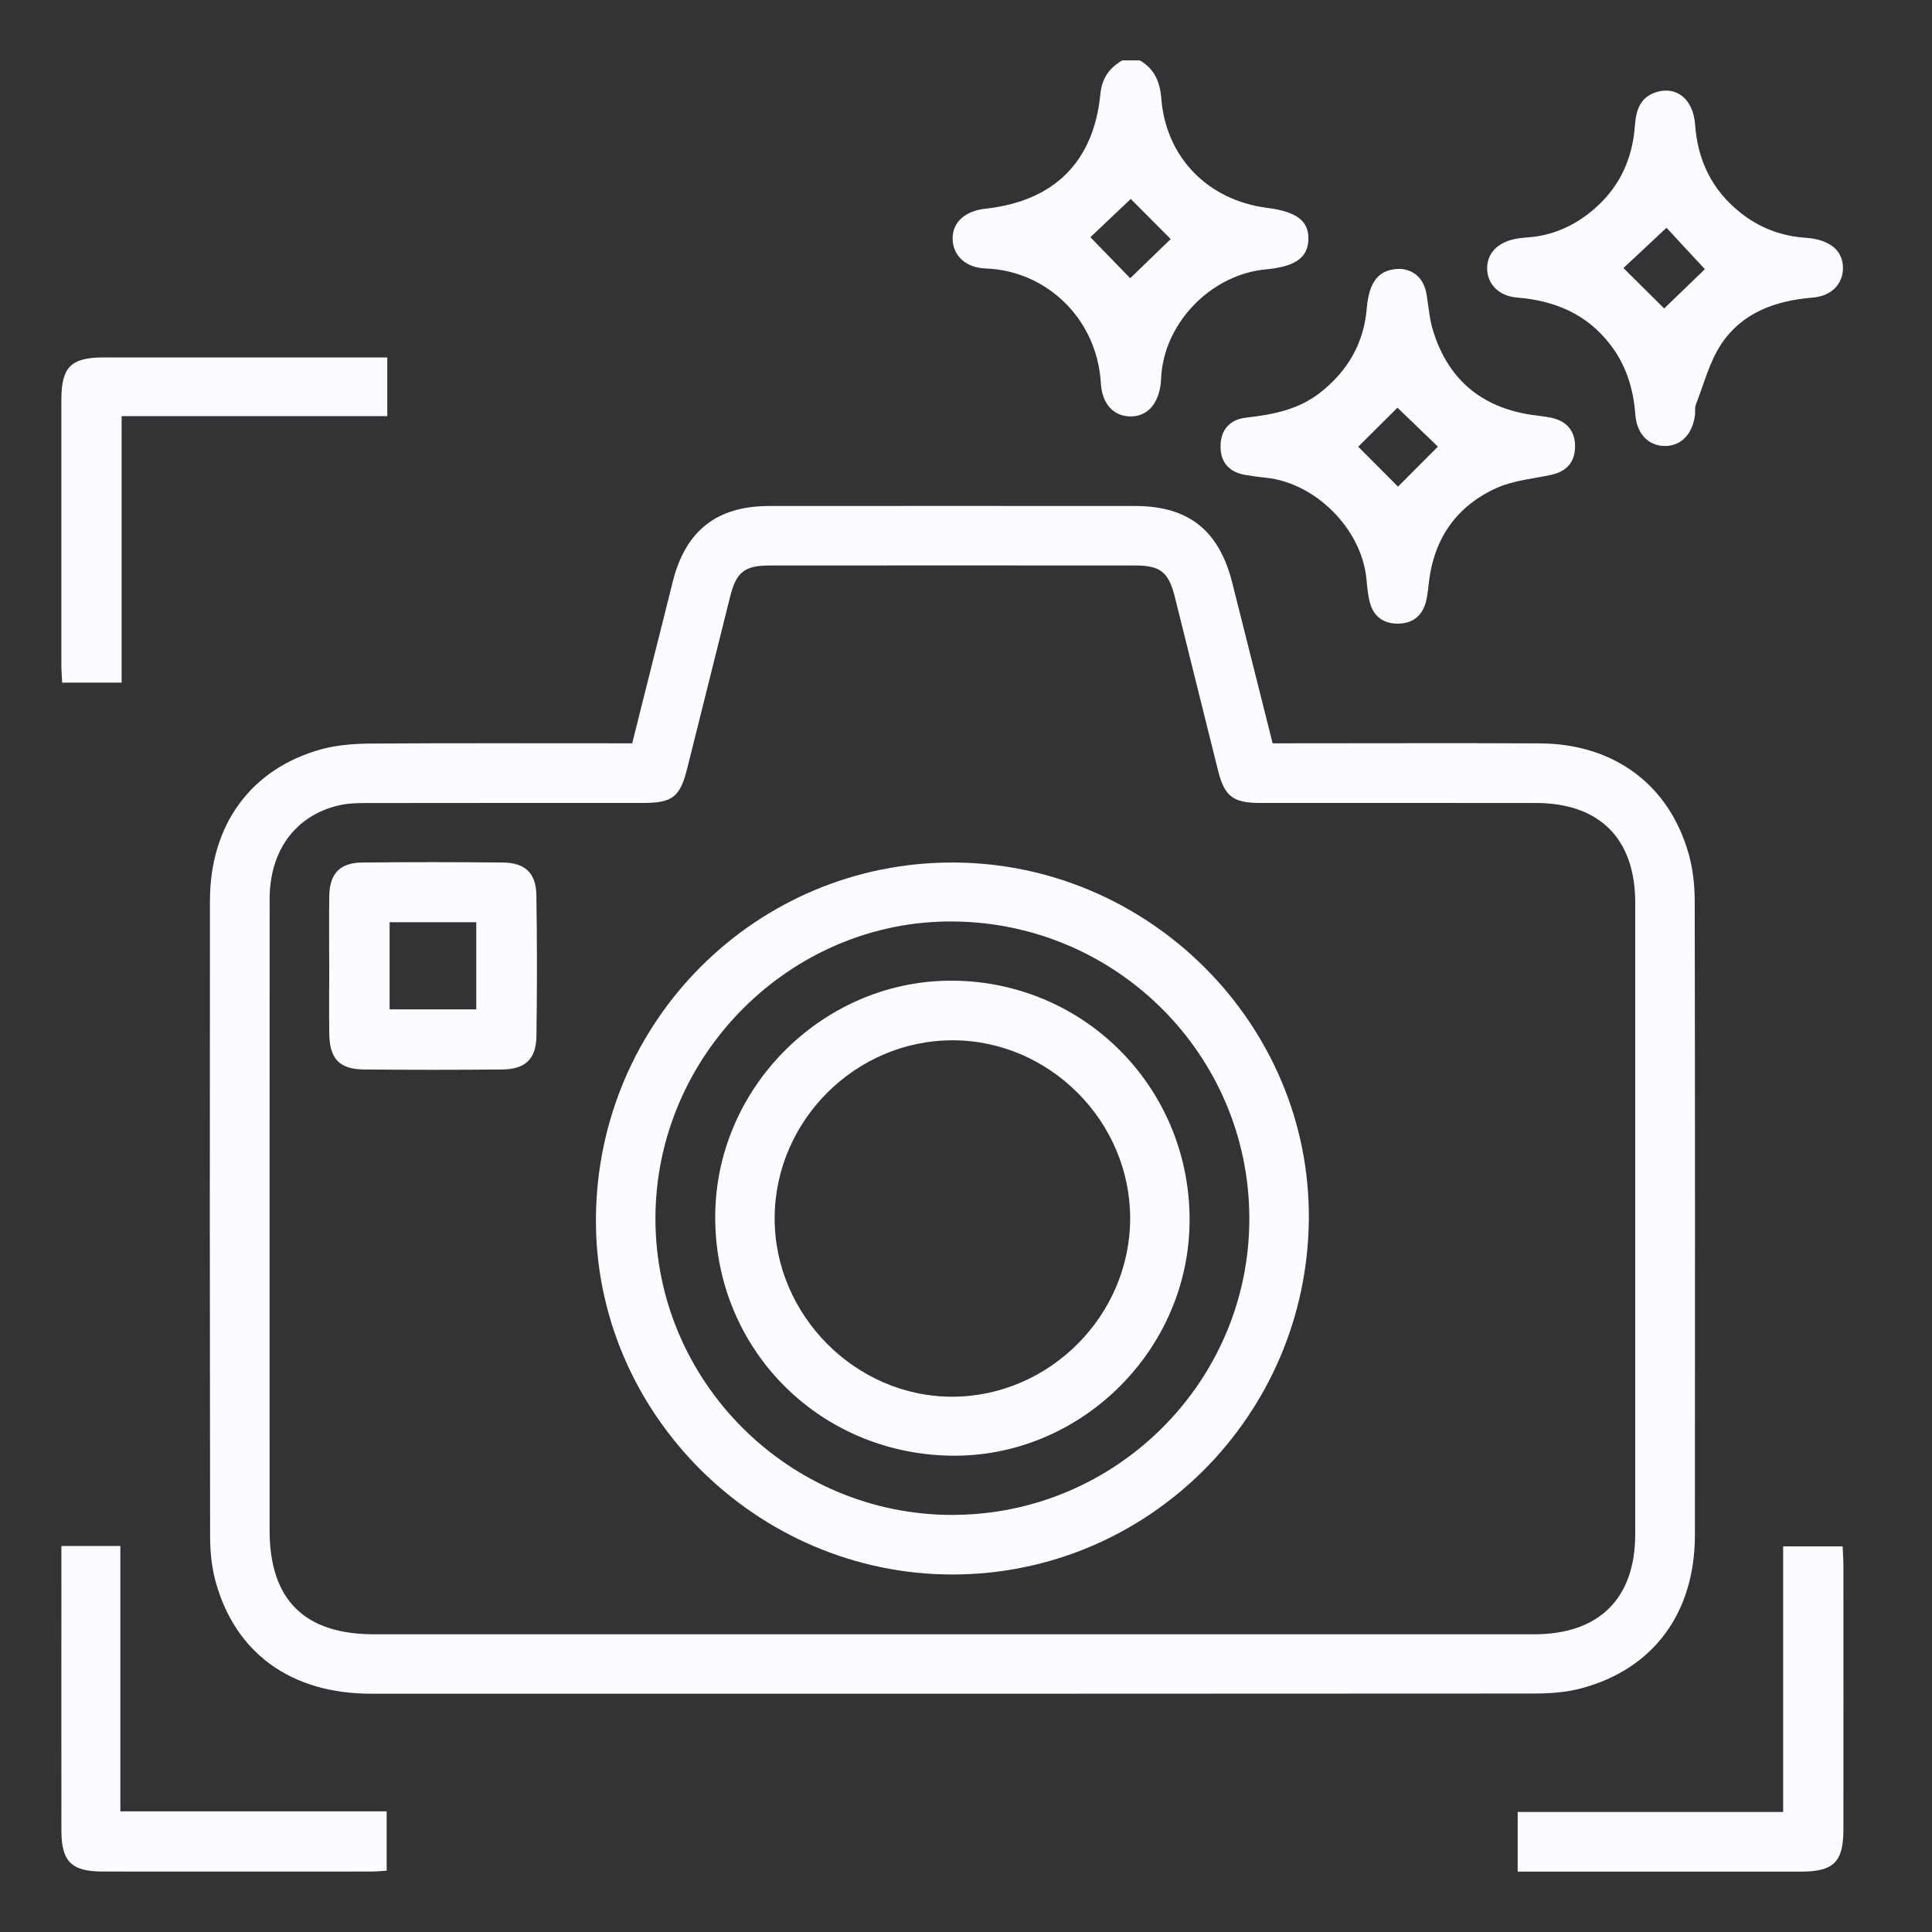 <?xml version="1.0" encoding="UTF-8"?> <svg xmlns="http://www.w3.org/2000/svg" width="64" height="64" viewBox="0 0 64 64" fill="none"><rect x="0" y="0" width="64" height="64" fill="#333333" stroke="none"/> <path d="M37.76 2C38.239 2.282 38.427 2.708 38.469 3.255C38.619 5.21 40.009 6.634 41.982 6.887C42.954 7.011 43.36 7.322 43.343 7.926C43.326 8.538 42.908 8.832 41.934 8.923C40.172 9.087 38.645 10.603 38.475 12.361C38.464 12.477 38.464 12.595 38.45 12.712C38.366 13.403 37.993 13.8 37.442 13.794C36.893 13.788 36.508 13.39 36.467 12.691C36.339 10.537 34.644 8.963 32.654 8.894C31.968 8.869 31.56 8.447 31.557 7.905C31.554 7.361 31.966 6.987 32.648 6.913C34.912 6.665 36.232 5.365 36.451 3.118C36.502 2.59 36.747 2.253 37.175 2H37.76ZM36.122 7.859C36.565 8.316 37.075 8.841 37.44 9.217C37.851 8.82 38.38 8.308 38.781 7.919C38.38 7.515 37.852 6.985 37.458 6.59C37.048 6.98 36.514 7.485 36.122 7.857V7.859Z" fill="#FDFBFF"></path> <path d="M20.943 24.621C21.404 22.782 21.846 21.023 22.287 19.265C22.71 17.581 23.743 16.764 25.477 16.762C29.52 16.759 33.562 16.759 37.604 16.762C39.371 16.762 40.383 17.57 40.82 19.305C41.262 21.06 41.703 22.816 42.158 24.623C42.387 24.623 42.597 24.623 42.808 24.623C45.541 24.623 48.276 24.612 51.009 24.626C53.474 24.638 55.308 26.003 55.948 28.317C56.086 28.817 56.14 29.357 56.14 29.878C56.152 36.868 56.151 43.859 56.146 50.849C56.145 53.423 54.779 55.283 52.395 55.925C51.894 56.06 51.354 56.1 50.833 56.1C37.984 56.109 25.135 56.109 12.286 56.106C9.644 56.106 7.786 54.763 7.137 52.372C7.007 51.889 6.96 51.371 6.96 50.868C6.949 43.858 6.947 36.848 6.955 29.838C6.958 27.321 8.309 25.471 10.631 24.824C11.149 24.68 11.709 24.637 12.25 24.632C14.925 24.614 17.599 24.623 20.276 24.623H20.946L20.943 24.621ZM31.486 54.138C37.931 54.138 44.373 54.138 50.818 54.138C52.973 54.138 54.169 52.953 54.169 50.819C54.17 43.847 54.17 36.877 54.169 29.905C54.169 27.784 52.99 26.602 50.876 26.6C47.83 26.597 44.784 26.6 41.738 26.599C40.84 26.599 40.559 26.375 40.345 25.509C39.87 23.599 39.396 21.687 38.919 19.777C38.714 18.956 38.444 18.735 37.618 18.733C33.576 18.73 29.533 18.73 25.492 18.733C24.66 18.733 24.389 18.953 24.185 19.77C23.711 21.66 23.241 23.551 22.768 25.443C22.531 26.398 22.284 26.597 21.311 26.599C18.285 26.599 15.257 26.597 12.231 26.602C11.902 26.602 11.561 26.602 11.242 26.675C9.797 27.005 8.932 28.167 8.932 29.78C8.929 36.751 8.931 43.721 8.931 50.693C8.931 52.993 10.081 54.138 12.392 54.138C18.758 54.138 25.123 54.138 31.489 54.138H31.486Z" fill="#FDFBFF"></path> <path d="M46.394 8.906C46.841 8.947 47.169 9.217 47.258 9.758C47.324 10.161 47.353 10.577 47.474 10.963C47.976 12.571 49.075 13.497 50.744 13.744C50.957 13.774 51.172 13.794 51.382 13.837C51.886 13.943 52.173 14.259 52.176 14.775C52.179 15.289 51.911 15.612 51.399 15.726C50.793 15.861 50.148 15.91 49.593 16.158C48.269 16.75 47.51 17.814 47.337 19.271C47.31 19.485 47.292 19.701 47.242 19.909C47.127 20.383 46.817 20.649 46.325 20.659C45.836 20.668 45.503 20.427 45.377 19.954C45.309 19.691 45.289 19.416 45.261 19.144C45.089 17.515 43.581 16.002 41.95 15.827C41.717 15.802 41.485 15.773 41.254 15.733C40.713 15.641 40.423 15.309 40.432 14.768C40.441 14.222 40.751 13.892 41.291 13.833C42.172 13.733 43.024 13.569 43.745 12.997C44.646 12.283 45.178 11.374 45.276 10.215C45.353 9.309 45.684 8.904 46.392 8.907L46.394 8.906ZM47.631 14.795C47.208 14.386 46.673 13.869 46.293 13.505C45.891 13.905 45.371 14.421 44.993 14.798C45.393 15.2 45.917 15.726 46.311 16.12C46.716 15.715 47.22 15.208 47.631 14.797V14.795Z" fill="#FDFBFF"></path> <path d="M61.05 8.909C61.035 9.422 60.661 9.807 60.049 9.858C58.826 9.957 57.722 10.348 57.025 11.389C56.626 11.984 56.445 12.724 56.177 13.403C56.136 13.508 56.161 13.636 56.148 13.751C56.065 14.389 55.682 14.777 55.148 14.774C54.613 14.769 54.221 14.38 54.173 13.736C54.109 12.876 53.868 12.094 53.336 11.406C52.553 10.393 51.492 9.957 50.248 9.856C49.645 9.807 49.267 9.404 49.263 8.892C49.26 8.403 49.602 8.035 50.177 7.919C50.31 7.891 50.447 7.874 50.583 7.866C51.368 7.814 52.061 7.525 52.669 7.04C53.592 6.306 54.074 5.336 54.158 4.168C54.193 3.669 54.319 3.232 54.849 3.058C55.532 2.834 56.093 3.282 56.152 4.126C56.238 5.322 56.718 6.304 57.658 7.049C58.285 7.546 58.999 7.819 59.805 7.876C60.633 7.932 61.067 8.314 61.05 8.91V8.909ZM53.779 8.88C54.218 9.315 54.747 9.839 55.128 10.218C55.567 9.795 56.096 9.284 56.476 8.917C56.068 8.477 55.562 7.931 55.205 7.546C54.748 7.972 54.213 8.474 53.779 8.878V8.88Z" fill="#FDFBFF"></path> <path d="M12.829 11.84V13.785H4.029V22.613H2.059C2.05 22.408 2.033 22.219 2.033 22.031C2.031 19.101 2.031 16.172 2.033 13.242C2.033 12.159 2.349 11.843 3.426 11.841C6.356 11.841 9.285 11.841 12.214 11.841H12.829V11.84Z" fill="#FDFBFF"></path> <path d="M2.031 51.214H3.987V60.003H12.809V61.969C12.639 61.978 12.469 61.997 12.3 61.997C9.336 61.998 6.371 62 3.406 61.997C2.367 61.997 2.034 61.669 2.034 60.634C2.031 57.669 2.034 54.705 2.034 51.74C2.034 51.587 2.034 51.435 2.034 51.213L2.031 51.214Z" fill="#FDFBFF"></path> <path d="M59.069 51.225H61.039C61.048 51.446 61.065 51.636 61.065 51.826C61.067 54.752 61.068 57.677 61.065 60.603C61.065 61.68 60.743 61.998 59.667 62C56.723 62 53.776 62 50.832 62H50.275V60.024H59.069V51.225Z" fill="#FDFBFF"></path> <path d="M31.552 28.572C38.064 28.575 43.415 33.934 43.357 40.392C43.299 46.905 38.024 52.159 31.546 52.157C25.043 52.154 19.681 46.781 19.741 40.328C19.801 33.806 25.065 28.567 31.552 28.572ZM31.554 50.183C36.979 50.178 41.403 45.753 41.386 40.341C41.37 34.95 36.989 30.567 31.574 30.525C26.201 30.48 21.72 34.946 21.712 40.352C21.705 45.765 26.132 50.187 31.555 50.184L31.554 50.183Z" fill="#FDFBFF"></path> <path d="M10.905 31.95C10.905 31.19 10.895 30.428 10.908 29.668C10.922 28.939 11.261 28.581 11.986 28.573C13.546 28.555 15.107 28.556 16.668 28.573C17.394 28.581 17.756 28.923 17.768 29.649C17.793 31.21 17.793 32.77 17.77 34.331C17.759 35.088 17.397 35.421 16.629 35.428C15.107 35.442 13.586 35.442 12.064 35.428C11.241 35.421 10.916 35.074 10.907 34.233C10.898 33.472 10.905 32.711 10.907 31.95H10.905ZM12.906 30.549V33.437H15.777V30.549H12.906Z" fill="#FDFBFF"></path> <path d="M31.476 48.221C27.044 48.138 23.61 44.584 23.694 40.168C23.776 35.908 27.375 32.422 31.624 32.487C36.021 32.553 39.486 36.147 39.405 40.551C39.327 44.816 35.723 48.3 31.476 48.221ZM37.438 40.361C37.44 37.147 34.773 34.467 31.564 34.461C28.353 34.455 25.678 37.113 25.661 40.331C25.644 43.562 28.348 46.283 31.564 46.268C34.771 46.254 37.437 43.573 37.438 40.36V40.361Z" fill="#FDFBFF"></path> </svg> 